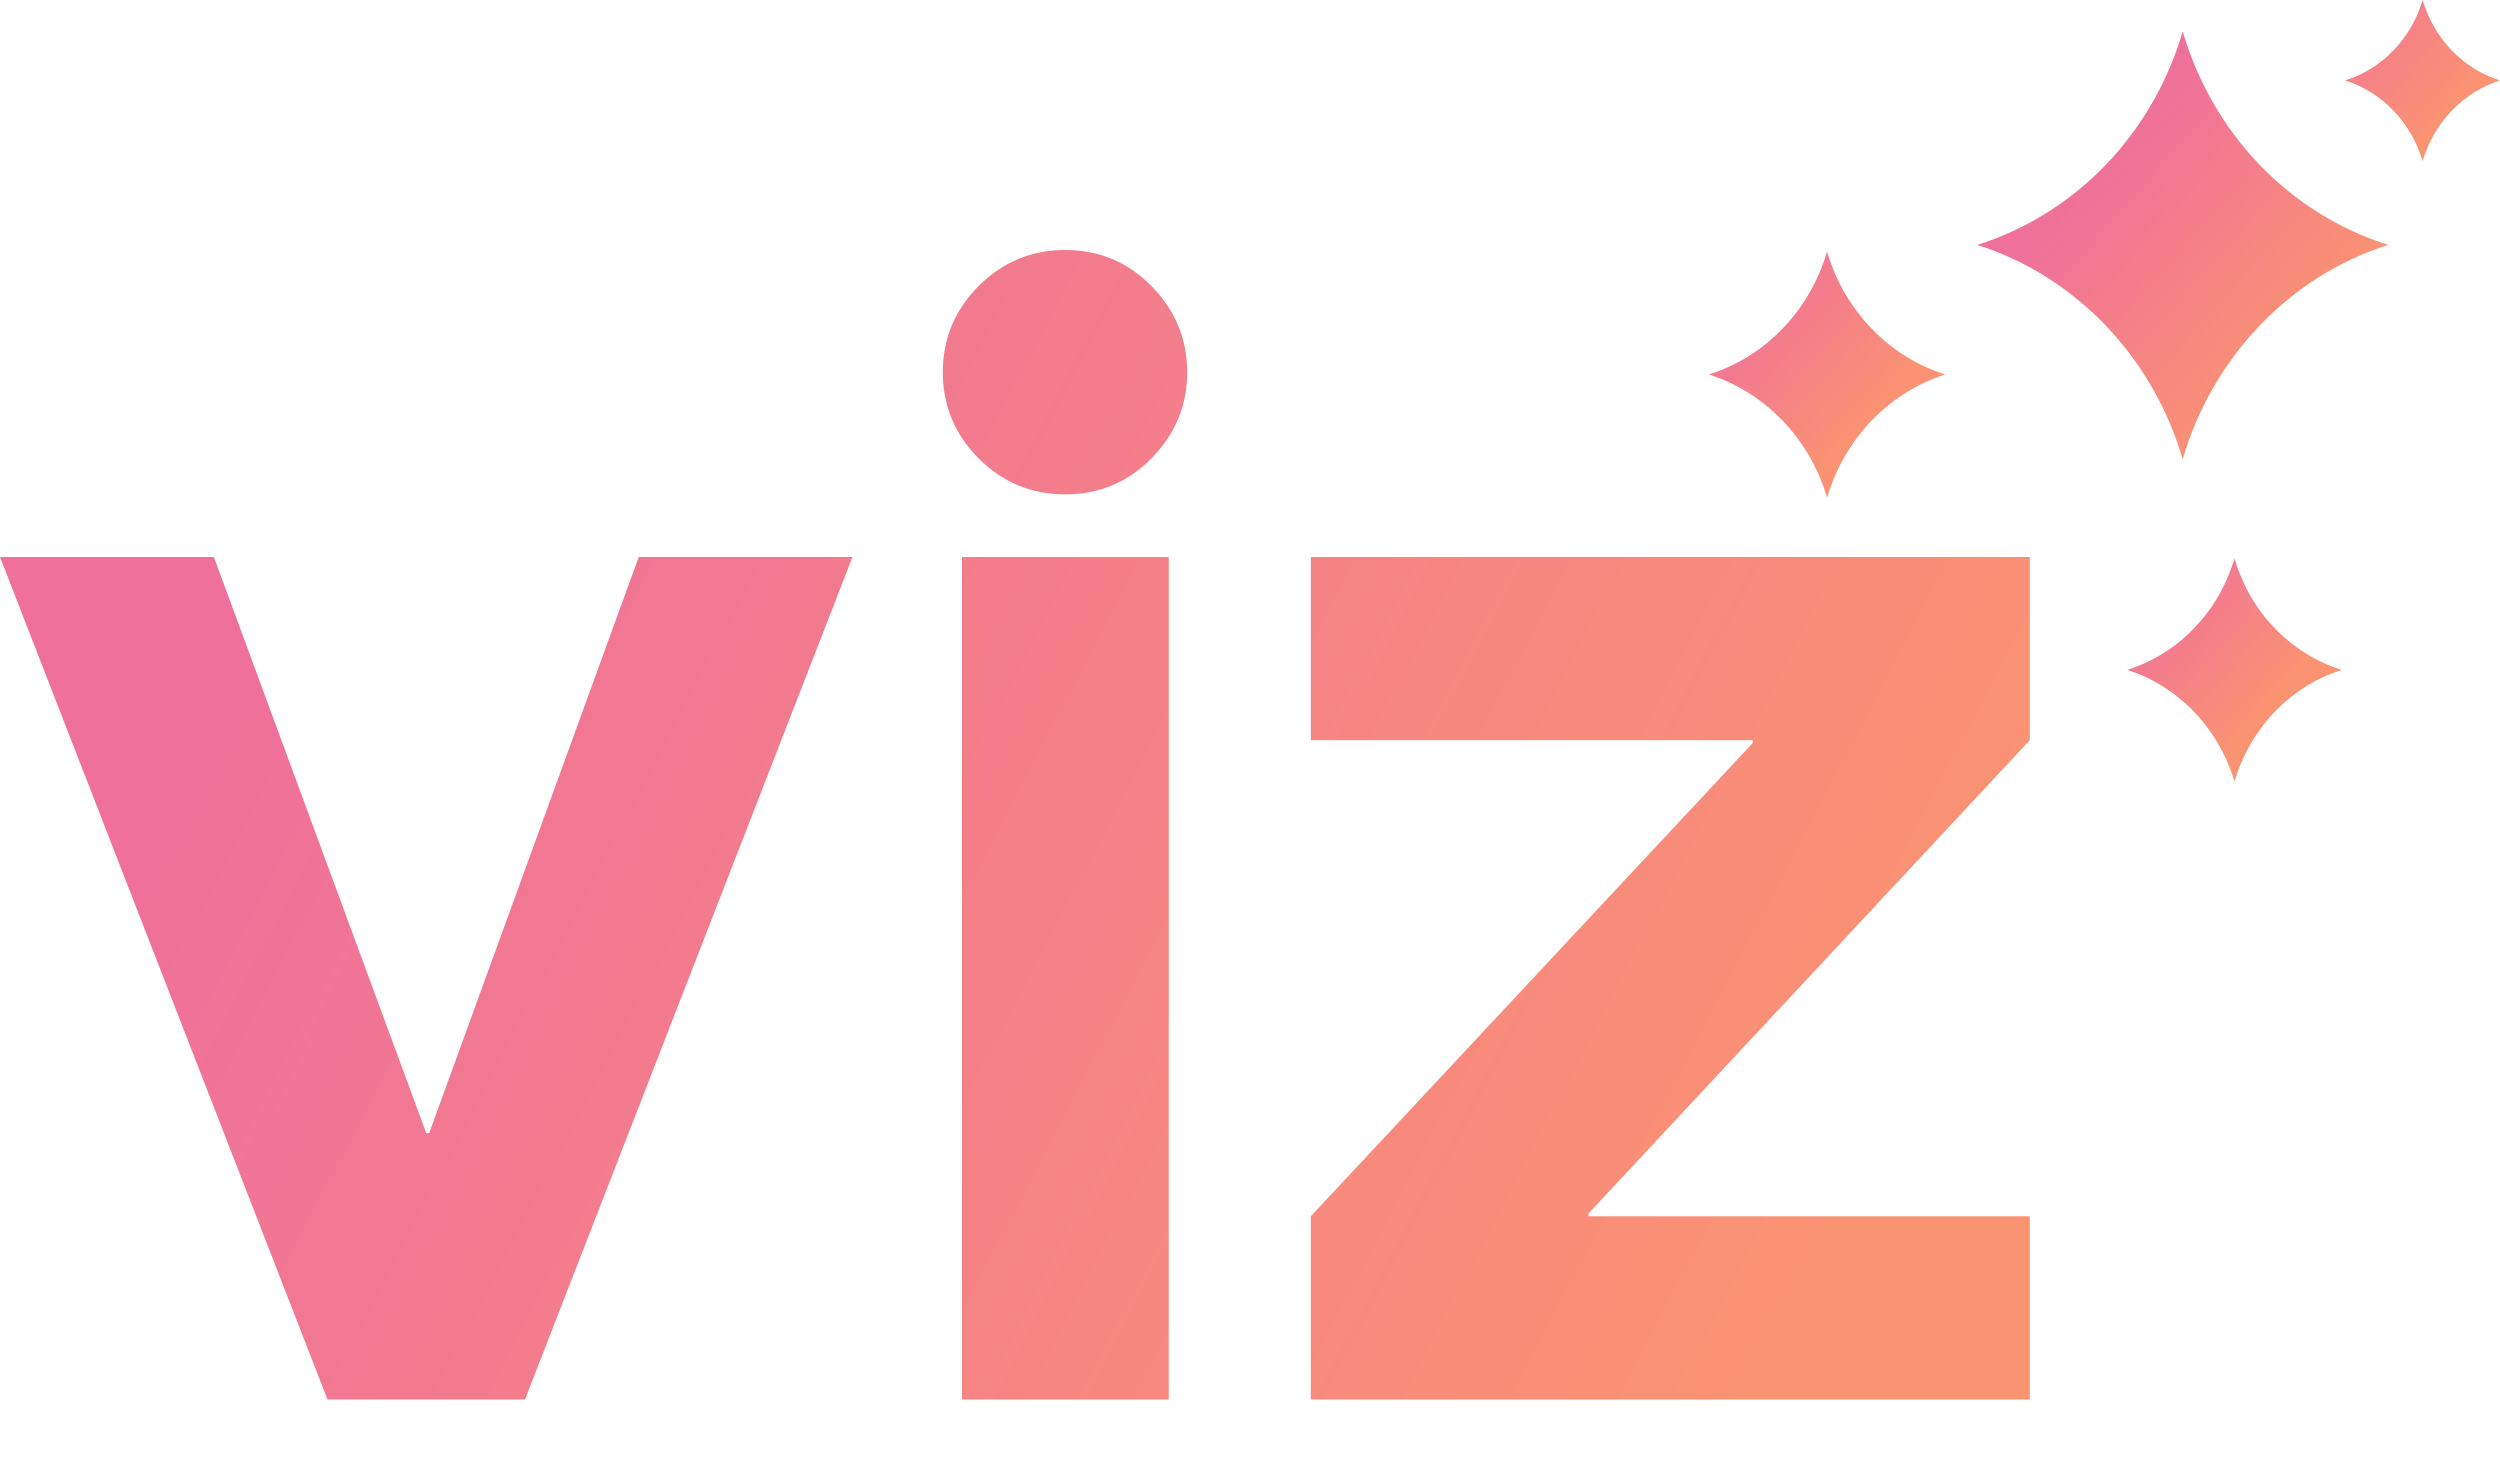 <svg width="24" height="14" viewBox="0 0 24 14" fill="none" xmlns="http://www.w3.org/2000/svg">
<path d="M8.184 5.347L5.04 13.435H3.144L0 5.347H2.053L4.092 10.878H4.12L6.132 5.347H8.184Z" fill="url(#paint0_linear_5051_432)"/>
<path d="M9.235 5.347H11.22V13.435H9.235V5.347ZM9.392 4.398C9.164 4.167 9.051 3.892 9.051 3.573C9.051 3.255 9.164 2.98 9.392 2.748C9.624 2.516 9.901 2.4 10.224 2.4C10.551 2.4 10.829 2.516 11.056 2.748C11.283 2.98 11.397 3.255 11.397 3.573C11.397 3.892 11.283 4.167 11.056 4.398C10.829 4.63 10.551 4.746 10.224 4.746C9.901 4.746 9.624 4.63 9.392 4.398Z" fill="url(#paint1_linear_5051_432)"/>
<path d="M19.486 7.106L15.25 11.649V11.676H19.486V13.435H12.584V11.676L16.826 7.133V7.106H12.584V5.347H19.486V7.106Z" fill="url(#paint2_linear_5051_432)"/>
<path d="M18.982 2.351C19.447 2.499 19.869 2.765 20.213 3.123C20.557 3.482 20.811 3.923 20.954 4.408C21.096 3.923 21.351 3.482 21.695 3.123C22.038 2.765 22.461 2.499 22.926 2.351C22.461 2.204 22.038 1.941 21.694 1.584C21.35 1.226 21.096 0.786 20.954 0.302C20.812 0.786 20.558 1.226 20.214 1.584C19.87 1.941 19.447 2.204 18.982 2.351Z" fill="url(#paint3_linear_5051_432)"/>
<path d="M16.405 3.595C16.673 3.68 16.916 3.833 17.114 4.039C17.312 4.246 17.458 4.499 17.54 4.778C17.622 4.499 17.768 4.246 17.966 4.039C18.164 3.833 18.407 3.68 18.674 3.595C18.407 3.511 18.164 3.359 17.966 3.153C17.768 2.948 17.622 2.694 17.54 2.416C17.458 2.694 17.312 2.948 17.114 3.153C16.916 3.359 16.673 3.511 16.405 3.595Z" fill="url(#paint4_linear_5051_432)"/>
<path d="M22.514 0.772C22.689 0.828 22.849 0.928 22.978 1.063C23.108 1.198 23.203 1.364 23.257 1.547C23.311 1.364 23.407 1.198 23.536 1.063C23.666 0.928 23.825 0.828 24 0.772C23.825 0.717 23.666 0.618 23.536 0.483C23.406 0.348 23.311 0.182 23.257 0C23.204 0.182 23.108 0.348 22.978 0.483C22.849 0.618 22.689 0.717 22.514 0.772Z" fill="url(#paint5_linear_5051_432)"/>
<path d="M20.421 6.431C20.664 6.508 20.884 6.647 21.064 6.834C21.243 7.021 21.376 7.251 21.451 7.504C21.525 7.251 21.658 7.021 21.837 6.834C22.016 6.647 22.237 6.508 22.48 6.431C22.237 6.354 22.016 6.217 21.837 6.03C21.657 5.844 21.525 5.614 21.451 5.361C21.376 5.614 21.244 5.844 21.064 6.03C20.885 6.217 20.664 6.354 20.421 6.431Z" fill="url(#paint6_linear_5051_432)"/>
<defs>
<linearGradient id="paint0_linear_5051_432" x1="20.097" y1="14.401" x2="1.643" y2="4.752" gradientUnits="userSpaceOnUse">
<stop offset="0.161" stop-color="#FA9372"/>
<stop offset="0.932" stop-color="#EF709B"/>
</linearGradient>
<linearGradient id="paint1_linear_5051_432" x1="20.097" y1="14.401" x2="1.643" y2="4.752" gradientUnits="userSpaceOnUse">
<stop offset="0.161" stop-color="#FA9372"/>
<stop offset="0.932" stop-color="#EF709B"/>
</linearGradient>
<linearGradient id="paint2_linear_5051_432" x1="20.097" y1="14.401" x2="1.643" y2="4.752" gradientUnits="userSpaceOnUse">
<stop offset="0.161" stop-color="#FA9372"/>
<stop offset="0.932" stop-color="#EF709B"/>
</linearGradient>
<linearGradient id="paint3_linear_5051_432" x1="18.118" y1="0.302" x2="23.79" y2="5.326" gradientUnits="userSpaceOnUse">
<stop offset="0.308" stop-color="#EF709B"/>
<stop offset="0.659" stop-color="#FA9372"/>
</linearGradient>
<linearGradient id="paint4_linear_5051_432" x1="15.908" y1="2.416" x2="19.172" y2="5.306" gradientUnits="userSpaceOnUse">
<stop offset="0.177" stop-color="#EF709B"/>
<stop offset="0.593" stop-color="#FA9273"/>
</linearGradient>
<linearGradient id="paint5_linear_5051_432" x1="22.189" y1="-3.23698e-10" x2="24.326" y2="1.893" gradientUnits="userSpaceOnUse">
<stop stop-color="#EF709B"/>
<stop offset="0.601" stop-color="#FA9372"/>
</linearGradient>
<linearGradient id="paint6_linear_5051_432" x1="19.97" y1="5.361" x2="22.931" y2="7.983" gradientUnits="userSpaceOnUse">
<stop offset="0.165" stop-color="#EF709B"/>
<stop offset="0.583" stop-color="#FA9372"/>
</linearGradient>
</defs>
</svg>
